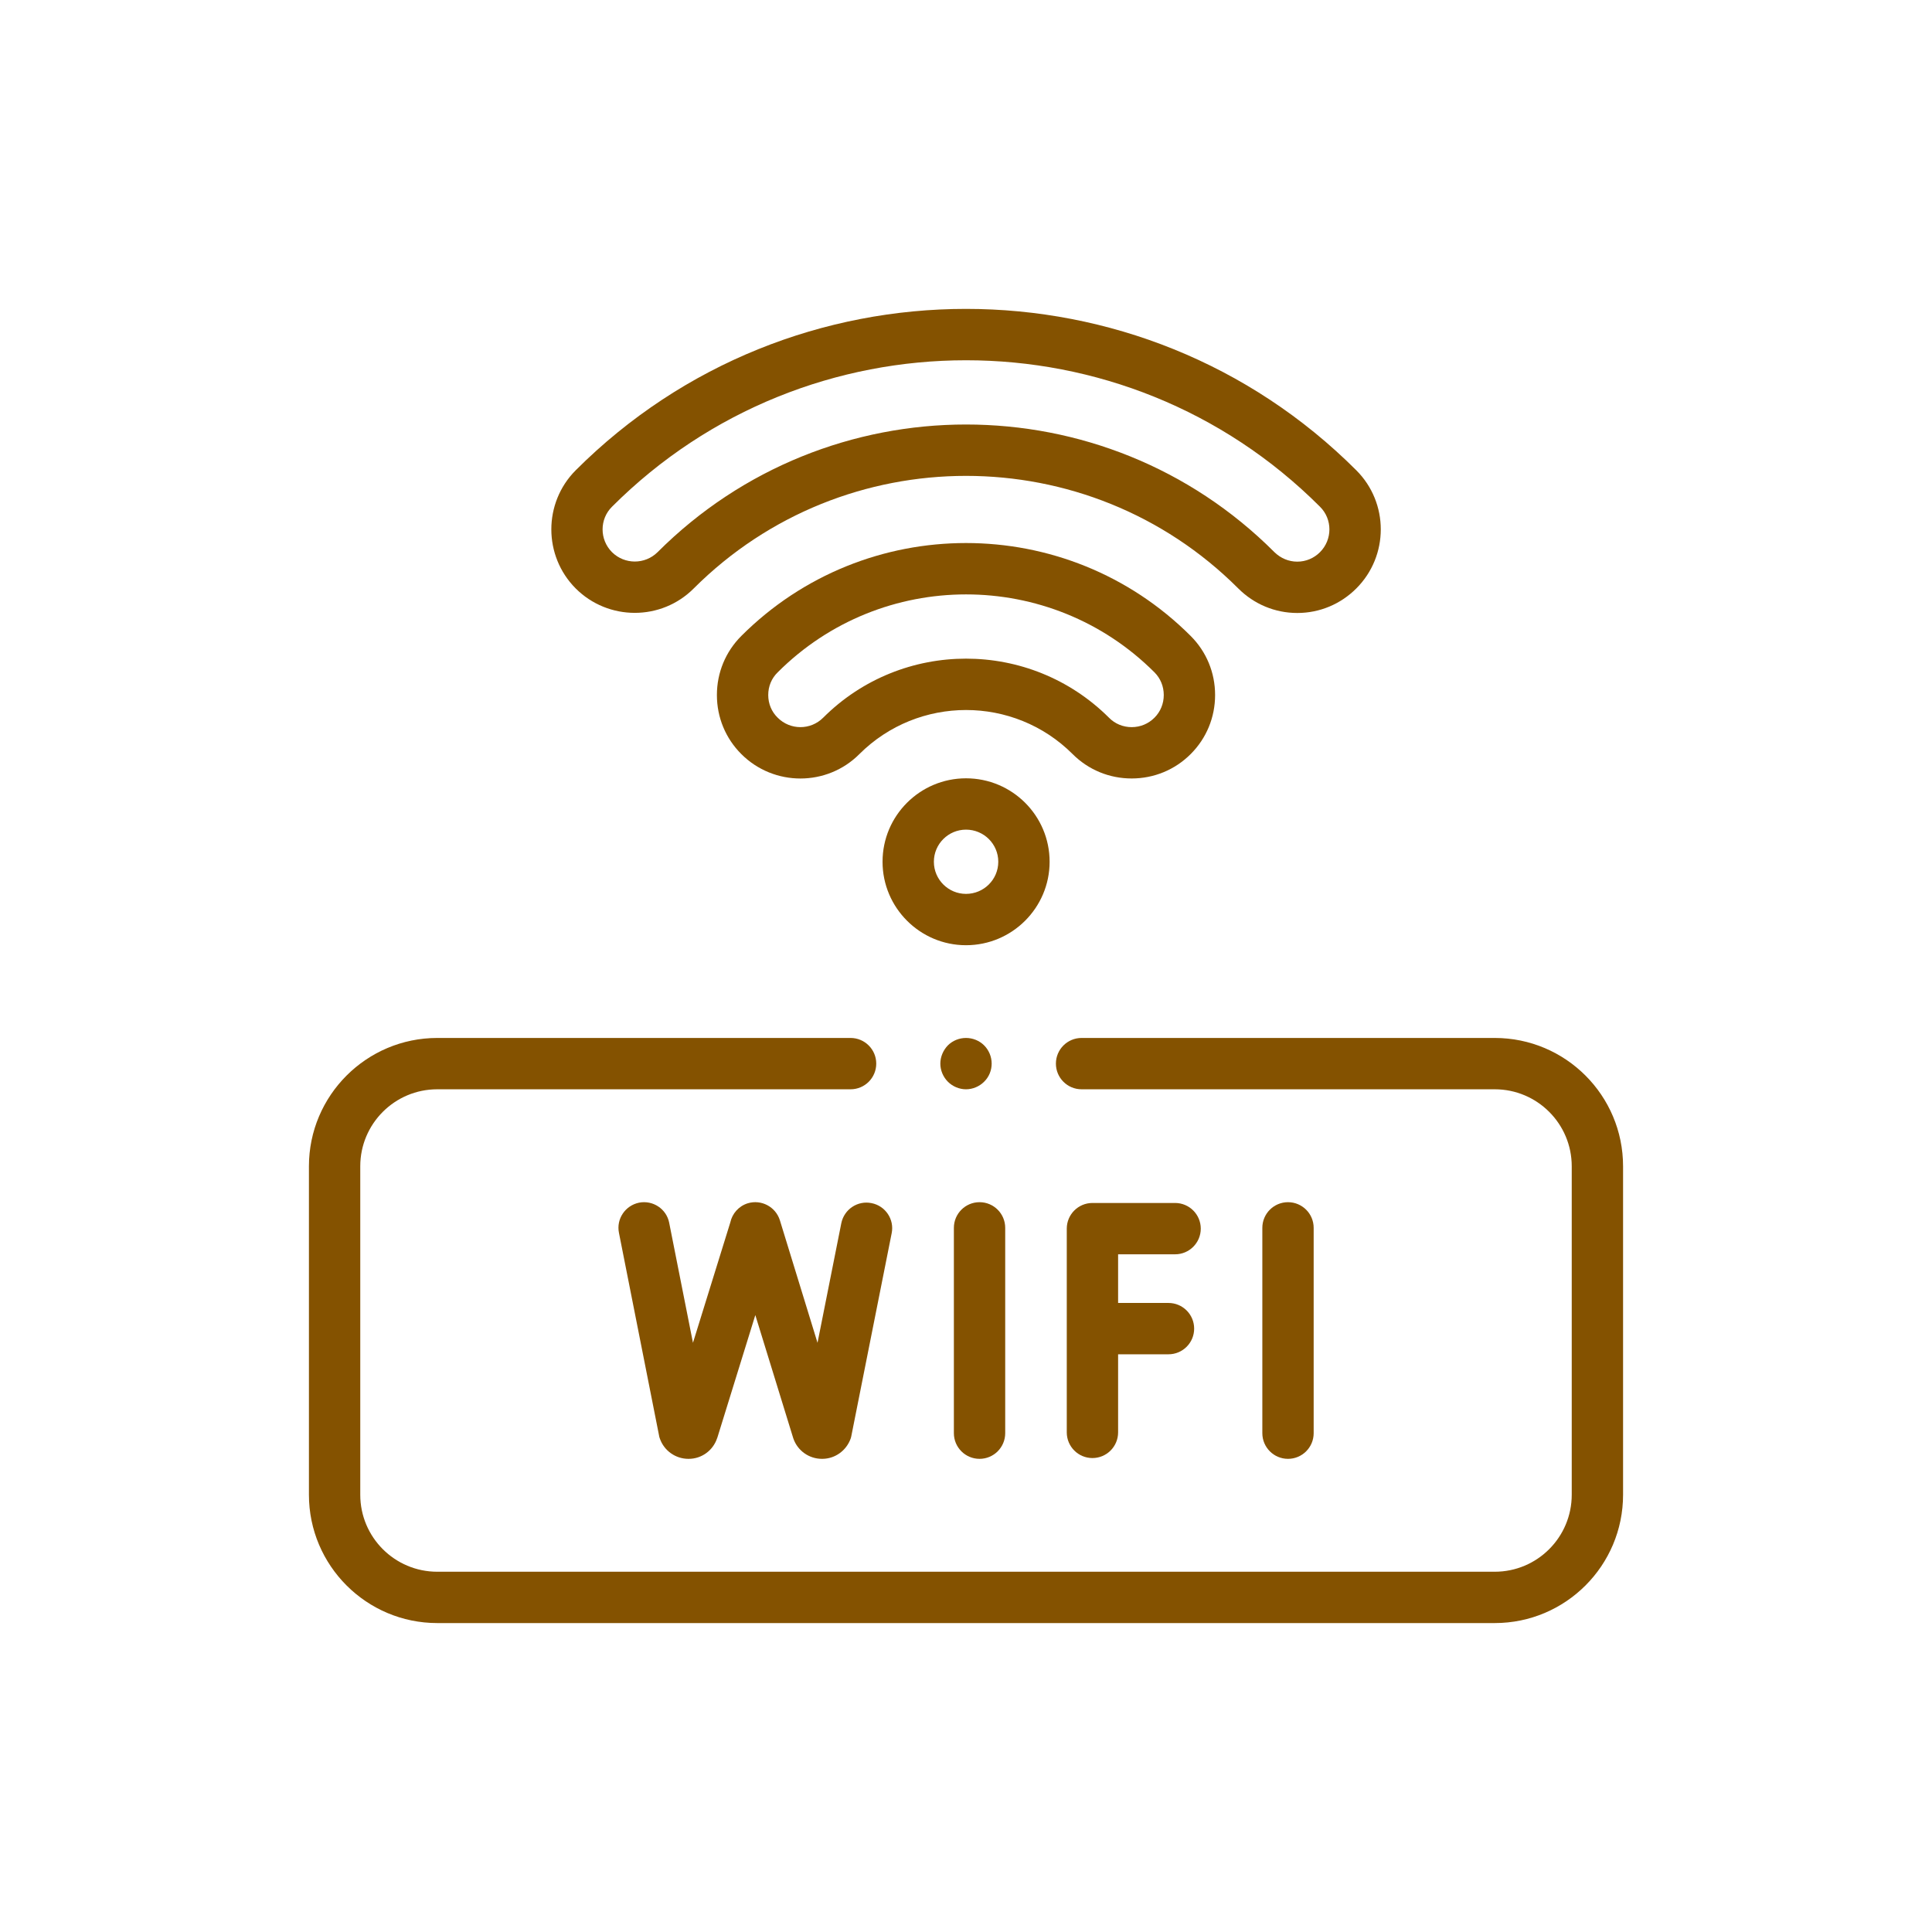 <?xml version="1.0" encoding="UTF-8"?>
<!DOCTYPE svg PUBLIC "-//W3C//DTD SVG 1.1//EN" "http://www.w3.org/Graphics/SVG/1.1/DTD/svg11.dtd">
<!-- Creator: CorelDRAW 2021.5 -->
<svg xmlns="http://www.w3.org/2000/svg" xml:space="preserve" width="66px" height="66px" version="1.1" style="shape-rendering:geometricPrecision; text-rendering:geometricPrecision; image-rendering:optimizeQuality; fill-rule:evenodd; clip-rule:evenodd"
viewBox="0 0 12.27 12.27"
 xmlns:xlink="http://www.w3.org/1999/xlink"
 xmlns:xodm="http://www.corel.com/coreldraw/odm/2003">
 <defs>
  <style type="text/css">
   <![CDATA[
    .fil0 {fill:none}
    .fil1 {fill:#845200}
   ]]>
  </style>
 </defs>
 <g id="Layer_x0020_1">
  <rect class="fil0" width="12.27" height="12.27"/>
  <g id="_2232639882768">
   <path class="fil1" d="M6.221 9.265c0.09,0 0.163,-0.073 0.163,-0.163l0 -1.304c0,-0.09 -0.073,-0.163 -0.163,-0.163 -0.09,0 -0.163,0.073 -0.163,0.163l0 1.304c0,0.09 0.073,0.163 0.163,0.163z"/>
   <path class="fil1" d="M7.463 7.966c0.09,0 0.163,-0.073 0.163,-0.163 0,-0.09 -0.073,-0.163 -0.163,-0.163l-0.525 0c-0.09,0 -0.163,0.073 -0.163,0.163l0 1.294c0,0.09 0.073,0.163 0.163,0.163 0.09,0 0.163,-0.073 0.163,-0.163l0 -0.496 0.32 0c0.09,0 0.163,-0.073 0.163,-0.163 0,-0.09 -0.073,-0.163 -0.163,-0.163l-0.32 0 0 -0.309 0.362 0z"/>
   <path class="fil1" d="M5.343 7.769l-0.151 0.759 -0.239 -0.778c-0.027,-0.086 -0.118,-0.134 -0.204,-0.108 -0.058,0.018 -0.099,0.066 -0.111,0.122l-0.237 0.764 -0.151 -0.762c-0.017,-0.088 -0.103,-0.145 -0.191,-0.128 -0.088,0.018 -0.146,0.103 -0.128,0.192l0.254 1.284c0.001,0.008 0.003,0.016 0.006,0.023 0.027,0.077 0.1,0.128 0.181,0.128l0.002 0c0.082,0 0.154,-0.053 0.18,-0.13 0.001,-0.002 0.001,-0.003 0.002,-0.005l0.241 -0.778 0.24 0.779c0.001,0.002 0.001,0.004 0.002,0.006 0.027,0.077 0.1,0.128 0.181,0.128l0.002 0c0.082,0 0.154,-0.053 0.181,-0.13 0.002,-0.007 0.004,-0.014 0.005,-0.021l0.255 -1.282c0.018,-0.088 -0.04,-0.174 -0.128,-0.191 -0.088,-0.018 -0.174,0.039 -0.192,0.128z"/>
   <path class="fil1" d="M8.343 9.102l0 -1.304c0,-0.09 -0.073,-0.163 -0.163,-0.163 -0.09,0 -0.163,0.073 -0.163,0.163l0 1.304c0,0.09 0.073,0.163 0.163,0.163 0.09,0 0.163,-0.073 0.163,-0.163z"/>
   <path class="fil1" d="M9.493 6.592l-2.624 0c-0.09,0 -0.163,0.073 -0.163,0.163 0,0.09 0.073,0.163 0.163,0.163l2.624 0c0.27,0 0.489,0.219 0.489,0.489l0 2.086c0,0.27 -0.219,0.489 -0.489,0.489l-6.716 0c-0.27,0 -0.489,-0.219 -0.489,-0.489l0 -2.086c0,-0.27 0.219,-0.489 0.489,-0.489l2.625 0c0.09,0 0.163,-0.073 0.163,-0.163 0,-0.09 -0.073,-0.163 -0.163,-0.163l-2.625 0c-0.449,0 -0.815,0.365 -0.815,0.815l0 2.086c0,0.45 0.366,0.815 0.815,0.815l6.716 0c0.45,0 0.815,-0.365 0.815,-0.815l0 -2.086c0,-0.45 -0.365,-0.815 -0.815,-0.815z"/>
   <path class="fil1" d="M7.187 4.944c0.142,0 0.275,-0.055 0.375,-0.155 0.1,-0.1 0.155,-0.233 0.155,-0.375 0,-0.142 -0.055,-0.275 -0.155,-0.375 -0.787,-0.787 -2.067,-0.787 -2.854,0 -0.1,0.1 -0.155,0.233 -0.155,0.375 0,0.142 0.055,0.275 0.155,0.375 0.207,0.207 0.544,0.207 0.75,0 0.374,-0.373 0.981,-0.373 1.354,0 0.1,0.1 0.233,0.155 0.375,0.155zm-1.052 -0.761c-0.328,0 -0.657,0.125 -0.907,0.375 -0.08,0.08 -0.209,0.08 -0.289,0 -0.039,-0.038 -0.06,-0.089 -0.06,-0.144 0,-0.055 0.021,-0.106 0.06,-0.144 0.66,-0.66 1.733,-0.66 2.393,0 0.038,0.038 0.059,0.089 0.059,0.144 0,0.055 -0.021,0.106 -0.059,0.144 -0.039,0.039 -0.09,0.06 -0.145,0.06 -0.054,0 -0.106,-0.021 -0.144,-0.06 -0.251,-0.25 -0.579,-0.375 -0.908,-0.375z"/>
   <path class="fil1" d="M4.406 3.737c0.954,-0.953 2.505,-0.953 3.458,0 0.1,0.1 0.233,0.156 0.375,0.156 0.142,0 0.275,-0.056 0.375,-0.156 0.207,-0.207 0.207,-0.543 0,-0.75 -1.367,-1.367 -3.591,-1.367 -4.958,0 -0.206,0.207 -0.206,0.543 0,0.75 0.207,0.207 0.544,0.207 0.75,0zm-0.519 -0.519c1.24,-1.24 3.257,-1.24 4.496,0 0.08,0.079 0.08,0.209 0,0.289 -0.038,0.038 -0.089,0.06 -0.144,0.06 -0.055,0 -0.106,-0.022 -0.145,-0.06 -0.54,-0.541 -1.249,-0.811 -1.959,-0.811 -0.709,0 -1.419,0.271 -1.959,0.811 -0.08,0.079 -0.209,0.079 -0.289,0 -0.08,-0.08 -0.08,-0.21 0,-0.289z"/>
   <path class="fil1" d="M6.25 6.87c0.031,-0.03 0.048,-0.072 0.048,-0.115 0,-0.043 -0.017,-0.085 -0.048,-0.116 -0.03,-0.03 -0.072,-0.047 -0.115,-0.047 -0.043,0 -0.085,0.017 -0.115,0.047 -0.03,0.031 -0.048,0.073 -0.048,0.116 0,0.043 0.018,0.085 0.048,0.115 0.03,0.03 0.072,0.048 0.115,0.048 0.043,0 0.085,-0.018 0.115,-0.048z"/>
   <path class="fil1" d="M6.666 5.473c0,-0.293 -0.238,-0.53 -0.531,-0.53 -0.292,0 -0.53,0.237 -0.53,0.53 0,0.292 0.238,0.53 0.53,0.53 0.293,0 0.531,-0.238 0.531,-0.53zm-0.531 0.204c-0.112,0 -0.204,-0.091 -0.204,-0.204 0,-0.113 0.092,-0.204 0.204,-0.204 0.113,0 0.205,0.091 0.205,0.204 0,0.113 -0.092,0.204 -0.205,0.204z"/>
  </g>
 </g>
</svg>
